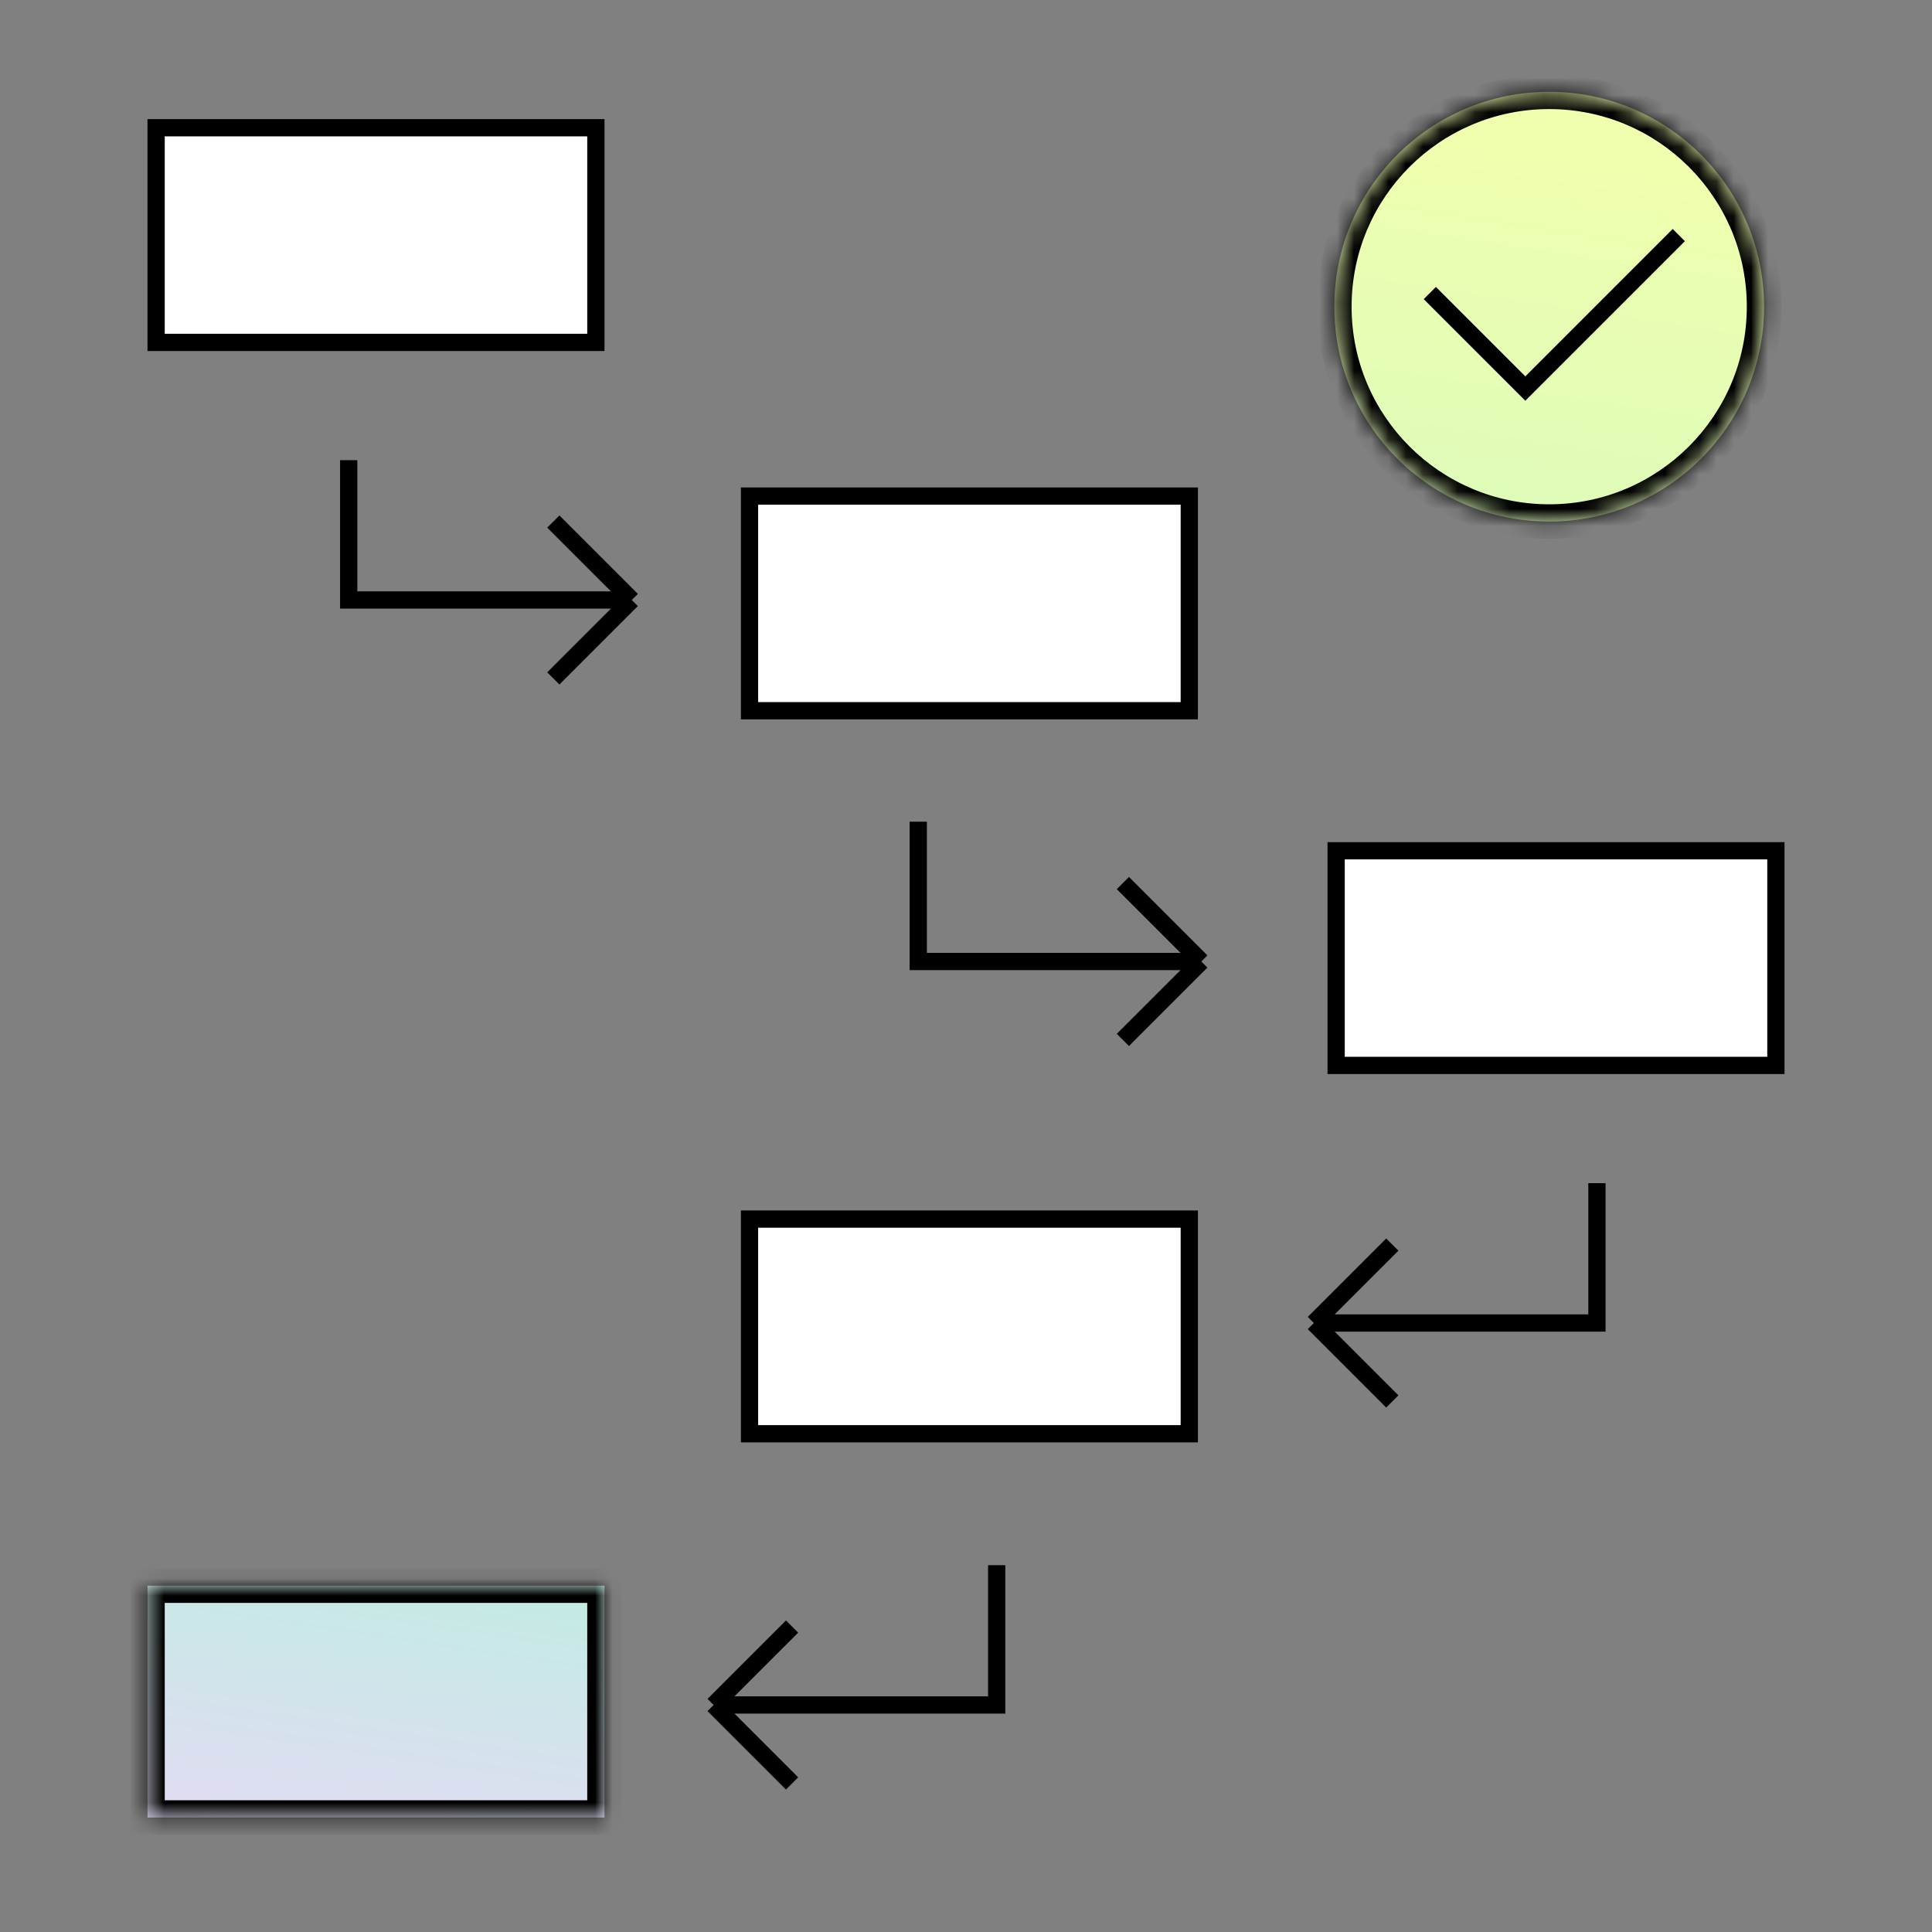 <svg width="112" height="112" viewBox="0 0 112 112" fill="none" xmlns="http://www.w3.org/2000/svg">
<rect x="0" y="0" width="112" height="112" fill="#808080" stroke="none"/>
<rect x="9.05" y="7.405" width="25.493" height="12.444" fill="white" stroke="black"/>
<rect x="43.451" y="28.758" width="25.493" height="12.444" fill="white" stroke="black"/>
<rect x="77.457" y="49.319" width="25.493" height="12.444" fill="white" stroke="black"/>
<rect x="43.451" y="70.672" width="25.493" height="12.444" fill="white" stroke="black"/>
<path d="M20.215 26.676V34.782H36.624M36.624 34.782L32.077 30.235M36.624 34.782L32.077 39.329" stroke="black"/>
<path d="M53.232 47.633V55.739H69.642M69.642 55.739L65.094 51.192M69.642 55.739L65.094 60.286" stroke="black"/>
<path d="M92.576 68.59V76.696H76.166M76.166 76.696L80.714 72.149M76.166 76.696L80.714 81.244" stroke="black"/>
<path d="M57.779 90.734V98.84H41.369M41.369 98.84L45.917 94.293M41.369 98.84L45.917 103.387" stroke="black"/>
<mask id="path-9-inside-1_120_2967" fill="white">
<path fill-rule="evenodd" clip-rule="evenodd" d="M89.808 30.235C96.687 30.235 102.264 24.658 102.264 17.779C102.264 10.9 96.687 5.323 89.808 5.323C82.929 5.323 77.353 10.9 77.353 17.779C77.353 24.658 82.929 30.235 89.808 30.235ZM35.043 91.92H8.55V105.364H35.043V91.92Z"/>
</mask>
<path fill-rule="evenodd" clip-rule="evenodd" d="M89.808 30.235C96.687 30.235 102.264 24.658 102.264 17.779C102.264 10.9 96.687 5.323 89.808 5.323C82.929 5.323 77.353 10.9 77.353 17.779C77.353 24.658 82.929 30.235 89.808 30.235ZM35.043 91.92H8.55V105.364H35.043V91.92Z" fill="url(#paint0_linear_120_2967)"/>
<path d="M8.55 91.92V90.92H7.55V91.92H8.55ZM35.043 91.92H36.043V90.92H35.043V91.92ZM8.55 105.364H7.55V106.364H8.55V105.364ZM35.043 105.364V106.364H36.043V105.364H35.043ZM101.264 17.779C101.264 24.106 96.135 29.235 89.808 29.235V31.235C97.24 31.235 103.264 25.21 103.264 17.779H101.264ZM89.808 6.323C96.135 6.323 101.264 11.452 101.264 17.779H103.264C103.264 10.348 97.24 4.323 89.808 4.323V6.323ZM78.353 17.779C78.353 11.452 83.481 6.323 89.808 6.323V4.323C82.377 4.323 76.353 10.348 76.353 17.779H78.353ZM89.808 29.235C83.481 29.235 78.353 24.106 78.353 17.779H76.353C76.353 25.21 82.377 31.235 89.808 31.235V29.235ZM8.55 92.92H35.043V90.92H8.55V92.92ZM9.55 105.364V91.92H7.55V105.364H9.55ZM35.043 104.364H8.55V106.364H35.043V104.364ZM34.043 91.92V105.364H36.043V91.92H34.043Z" fill="black" mask="url(#path-9-inside-1_120_2967)"/>
<path d="M82.888 16.988L88.424 22.524L97.321 13.627" stroke="black"/>
<defs>
<linearGradient id="paint0_linear_120_2967" x1="99.239" y1="8.47" x2="82.928" y2="116.586" gradientUnits="userSpaceOnUse">
<stop stop-color="#F0FFAD"/>
<stop offset="0.77" stop-color="#B2F3DC"/>
<stop offset="1" stop-color="#E2DCF3"/>
<stop offset="1" stop-color="#D2B8E5"/>
</linearGradient>
</defs>
</svg>

